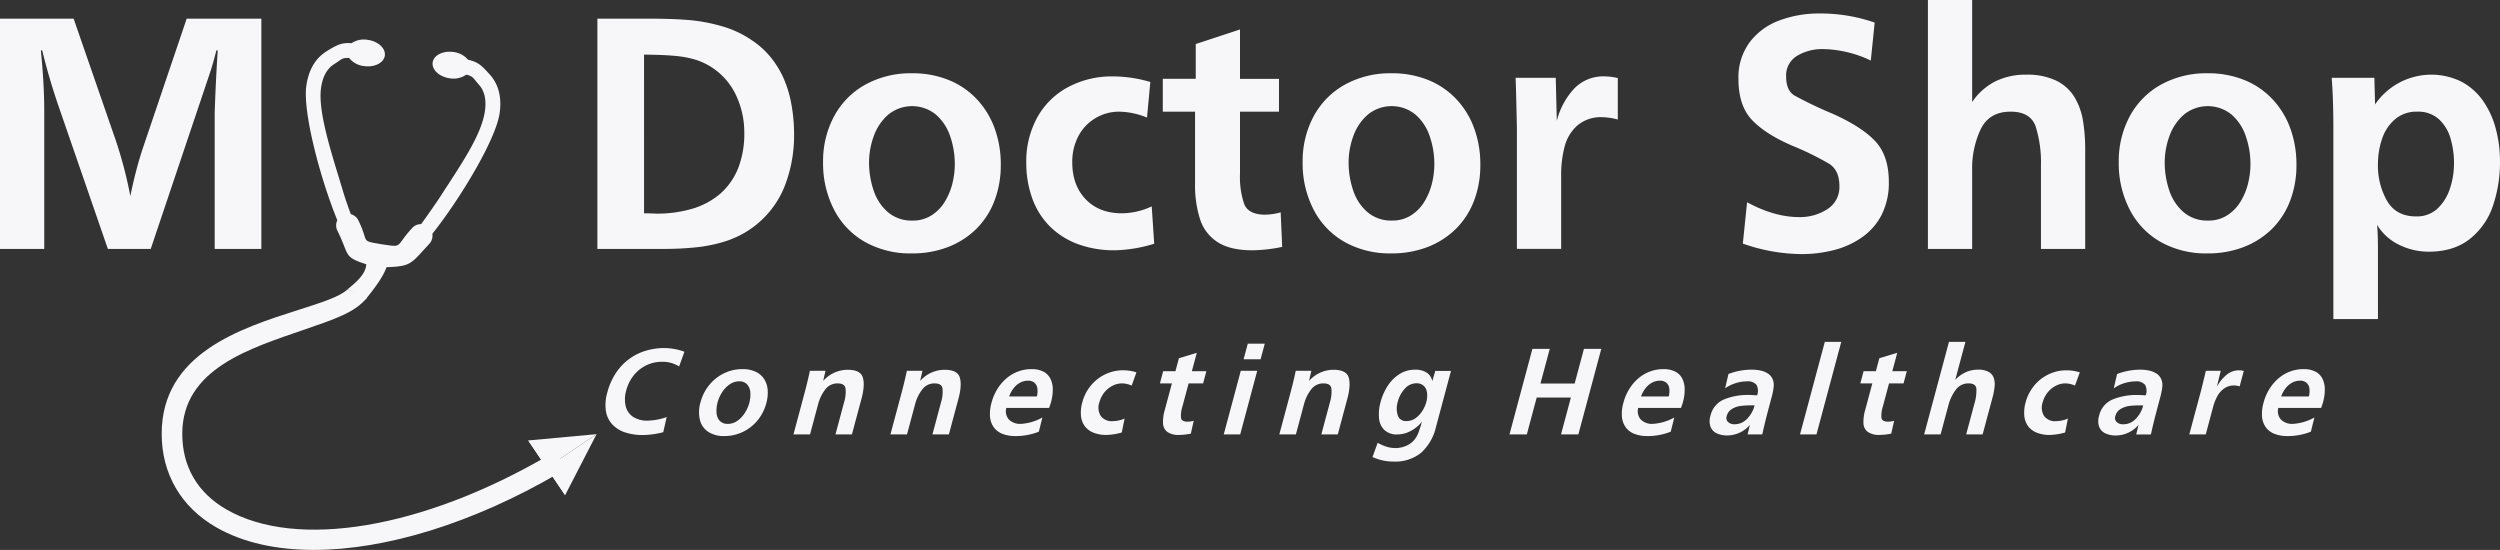 <svg id="Group_2801" data-name="Group 2801" xmlns="http://www.w3.org/2000/svg" xmlns:xlink="http://www.w3.org/1999/xlink" width="743.732" height="163.595" viewBox="0 0 743.732 163.595">
  <rect x="0" y="0" width="743.732" height="163.595" fill="#333333" stroke="none"/>
  <defs>
    <clipPath id="clip-path">
      <rect id="Rectangle_817" data-name="Rectangle 817" width="743.732" height="163.595" fill="#f7f7f9"/>
    </clipPath>
  </defs>
  <g id="Group_2547" data-name="Group 2547" clip-path="url(#clip-path)">
    <path id="Path_2087" data-name="Path 2087" d="M131.989,31.527c.677-4.76-.324-8.668-2.978-11.565-2.466-2.74-3.494-3.693-6.416-4.343a6.708,6.708,0,0,0-4.346-2.306c-3.106-.442-5.877.956-6.181,3.1-.308,2.163,1.962,4.279,5.068,4.721a6.582,6.582,0,0,0,4.934-1.091c2.11.508,2.073,1.1,3.663,2.885,1.754,1.912,2.37,4.519,1.878,7.98-1.048,7.358-7.635,16.639-13.274,25.422-.84,1.335-4.829,7.063-5.716,8.183a3.554,3.554,0,0,0-2.628,1.132c-5.317,5.791-2.483,5.808-9.256,4.844-6.434-1.148-3.428-.337-6.8-7.13a3.428,3.428,0,0,0-2.21-1.793c-.536-1.35-1.906-5.34-2.338-6.858C82.421,44.7,77.816,31.353,78.864,24c.492-3.463,1.811-5.8,4-7.145,2.055-1.291,2.158-1.875,4.351-1.77A6.5,6.5,0,0,0,91.652,17.5c3.106.442,5.874-.931,6.181-3.1s-1.967-4.253-5.072-4.7a6.658,6.658,0,0,0-4.844,1c-2.956-.213-4.213.439-7.344,2.357-3.359,2.067-5.406,5.516-6.088,10.3-1.115,7.841,4.184,27.733,9.216,40.005a3.551,3.551,0,0,0,.006,3.066c3.734,7.52,1.689,7.778,8.614,10.036-.148,3.031-3.267,5.525-5.546,7.427l5.361,3c1.884-2.436,4.827-5.884,6.221-9.563,7.365-.277,7.139-.917,12.759-7a3.565,3.565,0,0,0,.86-2.942c8.256-10.383,18.892-28.007,20.012-35.874" transform="translate(16.648 2.157)" fill="#f7f7f9" fill-rule="evenodd"/>
    <path id="Path_2088" data-name="Path 2088" d="M84.566,147.847c-11.238,0-21.164-2.2-29.027-6.715-10.472-6.013-16.24-15.9-16.24-27.83,0-23.867,23.452-31.357,40.578-36.825,6.645-2.122,12.417-3.911,14.745-6.16l5.7,2.572c-3.58,4.362-9.542,6.292-18.579,9.418-16.053,5.553-36.32,11.6-36.32,31,0,9.788,4.553,17.577,13.167,22.523,20.872,11.987,58.441,5.679,95.708-16.068l3.084,5.285c-25.594,14.936-51.553,22.8-72.812,22.8" transform="translate(8.801 15.748)" fill="#f7f7f9"/>
    <path id="Path_2089" data-name="Path 2089" d="M128.378,107.395l5.492,8.145,14.853-10.013Z" transform="translate(28.752 23.634)" fill="#f7f7f9"/>
    <path id="Path_2090" data-name="Path 2090" d="M147.718,105.527,132.864,115.54l5.492,8.146Z" transform="translate(29.756 23.634)" fill="#f7f7f9"/>
    <path id="Path_2091" data-name="Path 2091" d="M137.942,112.453l-9.564-5.4,5.492,8.145,5.491,8.145Z" transform="translate(28.752 23.976)" fill="#f7f7f9"/>
    <path id="Path_2092" data-name="Path 2092" d="M730.053,48.748a26.494,26.494,0,0,0-1.028-7.542,12.549,12.549,0,0,0-3.446-5.724,9.174,9.174,0,0,0-6.5-2.263,9.754,9.754,0,0,0-6.6,2.28,13.189,13.189,0,0,0-3.857,5.88,23.294,23.294,0,0,0-1.2,7.474,21.078,21.078,0,0,0,2.726,10.935q2.724,4.6,8.639,4.594a8.956,8.956,0,0,0,6.358-2.33,14.18,14.18,0,0,0,3.7-5.983,23.1,23.1,0,0,0,1.2-7.319M707.427,94.927H694.159V38.035c0-5.827-.171-10.781-.5-14.894h12.7l.206,7.919a20.267,20.267,0,0,1,25.745-6.737,18.347,18.347,0,0,1,6.428,5.759,25.891,25.891,0,0,1,3.754,8.28,37.2,37.2,0,0,1,1.234,9.581,40.225,40.225,0,0,1-2.125,13.371,21.045,21.045,0,0,1-6.908,9.821q-4.757,3.729-12.084,3.737a19.843,19.843,0,0,1-8.913-2.056,15.5,15.5,0,0,1-6.531-5.931c.171,1.715.257,4.3.257,7.782ZM669.494,48.748a25.193,25.193,0,0,0-1.338-8.09,14.713,14.713,0,0,0-4.234-6.53,11.22,11.22,0,0,0-14.192-.051,15.067,15.067,0,0,0-4.338,6.41,22.81,22.81,0,0,0-1.405,7.85,25.725,25.725,0,0,0,1.337,8.245,14.532,14.532,0,0,0,4.234,6.5,10.807,10.807,0,0,0,7.389,2.537,10.253,10.253,0,0,0,5.57-1.525,12.4,12.4,0,0,0,3.908-3.926,19.122,19.122,0,0,0,2.3-5.365,24.059,24.059,0,0,0,.772-6.051m13.678.274a29.473,29.473,0,0,1-1.9,10.765,23.681,23.681,0,0,1-5.417,8.347,24.642,24.642,0,0,1-8.365,5.349,29.546,29.546,0,0,1-10.85,1.9,27.46,27.46,0,0,1-13.867-3.41,23.2,23.2,0,0,1-9.221-9.651,29.862,29.862,0,0,1-3.24-14A28.217,28.217,0,0,1,633.634,34.5a23.519,23.519,0,0,1,9.308-9.36,27.912,27.912,0,0,1,13.8-3.343,28.647,28.647,0,0,1,10.936,2.006,23.586,23.586,0,0,1,8.365,5.707,25.094,25.094,0,0,1,5.3,8.656,31.222,31.222,0,0,1,1.833,10.85M620.332,74.048H607.168V49.332a35.771,35.771,0,0,0-1.577-11.726q-1.594-4.4-7.456-4.388c-4.218,0-7.165,1.732-8.879,5.194A27.382,27.382,0,0,0,586.7,50.6V74.048H573.538V0H586.7V30.357a18.382,18.382,0,0,1,6.874-6.137,20.292,20.292,0,0,1,9.187-2.006,20,20,0,0,1,8.862,1.732,13.105,13.105,0,0,1,5.366,4.7,19.594,19.594,0,0,1,2.622,6.908,52.256,52.256,0,0,1,.72,9.273ZM518.481,72.471l1.268-12.307q8.126,4.423,15.512,4.423a14.9,14.9,0,0,0,8.365-2.366,7.755,7.755,0,0,0,3.583-6.925q0-4.6-3.033-6.564a86.688,86.688,0,0,0-11.022-5.4q-8-3.446-11.983-7.679t-3.994-12.118a17.584,17.584,0,0,1,3.343-10.97,19.549,19.549,0,0,1,8.827-6.48A33.594,33.594,0,0,1,541.33,4.011,49.046,49.046,0,0,1,557.7,6.718l-1.148,11.3A34.194,34.194,0,0,0,542.358,14.6a14.579,14.579,0,0,0-7.7,1.989,6.745,6.745,0,0,0-3.291,6.239c0,2.709.823,4.578,2.452,5.571a117.878,117.878,0,0,0,11.159,5.347q8.715,3.857,12.821,8.177,4.114,4.344,4.114,12.187a21.1,21.1,0,0,1-2.057,9.633,18.437,18.437,0,0,1-5.707,6.7,25.18,25.18,0,0,1-8.33,3.891,38.217,38.217,0,0,1-9.959,1.252,53.408,53.408,0,0,1-17.38-3.121m-54.046,1.578H451.271v-35.6c-.171-8.467-.308-13.559-.394-15.307h11.947l.308,12.821a22.126,22.126,0,0,1,5.193-9.615,12.02,12.02,0,0,1,9.1-3.617,17.687,17.687,0,0,1,3.857.5V35.567a18.2,18.2,0,0,0-4.612-.7,10.692,10.692,0,0,0-7.421,2.468,12.566,12.566,0,0,0-3.788,6.291,32.641,32.641,0,0,0-1.029,8.416V74.048Zm-37.727-25.3a25.191,25.191,0,0,0-1.337-8.09,14.733,14.733,0,0,0-4.234-6.53,11.222,11.222,0,0,0-14.193-.051,15.077,15.077,0,0,0-4.337,6.41,22.813,22.813,0,0,0-1.406,7.85,25.726,25.726,0,0,0,1.338,8.245,14.511,14.511,0,0,0,4.234,6.5,10.8,10.8,0,0,0,7.388,2.537,10.249,10.249,0,0,0,5.57-1.525,12.379,12.379,0,0,0,3.908-3.926,19.093,19.093,0,0,0,2.3-5.365,24.114,24.114,0,0,0,.771-6.051m13.679.274a29.474,29.474,0,0,1-1.9,10.765,23.678,23.678,0,0,1-5.416,8.347,24.666,24.666,0,0,1-8.365,5.349,29.551,29.551,0,0,1-10.85,1.9,27.454,27.454,0,0,1-13.867-3.41,23.186,23.186,0,0,1-9.221-9.651,29.847,29.847,0,0,1-3.24-14A28.2,28.2,0,0,1,390.849,34.5a23.508,23.508,0,0,1,9.307-9.36,27.917,27.917,0,0,1,13.8-3.343,28.646,28.646,0,0,1,10.936,2.006,23.608,23.608,0,0,1,8.364,5.707,25.074,25.074,0,0,1,5.3,8.656,31.224,31.224,0,0,1,1.835,10.85M380.992,63.164l.446,10.285a46.019,46.019,0,0,1-8.879,1.011c-4.319,0-7.748-.788-10.251-2.382a12.637,12.637,0,0,1-5.279-6.788,33.265,33.265,0,0,1-1.508-10.765V33.218h-9.6v-9.77h9.805V13.1l13.164-4.336v14.69h11.6v9.77h-11.6V51.765a24.512,24.512,0,0,0,1.285,9.016c.857,2.057,2.949,3.086,6.291,3.086a18.382,18.382,0,0,0,4.525-.7M342.631,61.4l.737,11.107a42.35,42.35,0,0,1-11.844,1.953,31.125,31.125,0,0,1-10.7-1.782,23.172,23.172,0,0,1-8.366-5.194,22.63,22.63,0,0,1-5.313-8.313,30.813,30.813,0,0,1-1.835-10.833,27.025,27.025,0,0,1,3.24-13.352,22.622,22.622,0,0,1,9.137-9.034,27.464,27.464,0,0,1,13.335-3.221,39.472,39.472,0,0,1,11.193,1.662l-.994,10.593a22.54,22.54,0,0,0-8.142-1.766,13.65,13.65,0,0,0-7.371,2.04,13.435,13.435,0,0,0-4.989,5.416,16.473,16.473,0,0,0-1.731,7.559q0,6.89,4.011,11.056t10.782,4.165a21.3,21.3,0,0,0,8.844-2.056M284.044,48.748a25.159,25.159,0,0,0-1.338-8.09,14.712,14.712,0,0,0-4.234-6.53,11.22,11.22,0,0,0-14.192-.051,15.079,15.079,0,0,0-4.338,6.41,22.811,22.811,0,0,0-1.405,7.85,25.694,25.694,0,0,0,1.338,8.245,14.519,14.519,0,0,0,4.232,6.5,10.807,10.807,0,0,0,7.389,2.537,10.252,10.252,0,0,0,5.57-1.525,12.4,12.4,0,0,0,3.908-3.926,19.163,19.163,0,0,0,2.3-5.365,24.114,24.114,0,0,0,.771-6.051m13.678.274a29.473,29.473,0,0,1-1.9,10.765,23.68,23.68,0,0,1-5.417,8.347,24.642,24.642,0,0,1-8.365,5.349,29.551,29.551,0,0,1-10.85,1.9,27.453,27.453,0,0,1-13.866-3.41,23.2,23.2,0,0,1-9.223-9.651,29.862,29.862,0,0,1-3.24-14A28.217,28.217,0,0,1,248.184,34.5a23.519,23.519,0,0,1,9.308-9.36,27.912,27.912,0,0,1,13.8-3.343,28.646,28.646,0,0,1,10.936,2.006,23.586,23.586,0,0,1,8.365,5.707,25.1,25.1,0,0,1,5.3,8.656,31.223,31.223,0,0,1,1.833,10.85M191.6,63.455c.771,0,1.406.017,1.9.034.514.017,1.045.034,1.611.069a37.54,37.54,0,0,0,10.9-1.474,22.712,22.712,0,0,0,8.262-4.456,19.952,19.952,0,0,0,5.3-7.525,28.075,28.075,0,0,0,1.851-10.645,25.954,25.954,0,0,0-2.656-11.536,19.9,19.9,0,0,0-11.983-10.2,29.921,29.921,0,0,0-4.816-.977c-1.7-.188-3.565-.326-5.622-.394s-3.651-.1-4.749-.1ZM177.718,74.048V5.553h15.615q6.376,0,11.416.394a50.646,50.646,0,0,1,10.045,1.869,30.176,30.176,0,0,1,9.084,4.3,24.611,24.611,0,0,1,5.827,5.467,27.579,27.579,0,0,1,3.789,6.6,35.018,35.018,0,0,1,2.056,7.525,49.117,49.117,0,0,1,.685,8.245,41.482,41.482,0,0,1-2.983,15.889A28.08,28.08,0,0,1,216.045,71.7a43.145,43.145,0,0,1-8.9,1.869,90.338,90.338,0,0,1-9.582.48Zm-99.967,0H63.868V33.528c.206-6.171.5-12.342.908-18.53h-.411c-.67,2.707-1.355,5.09-2.057,7.13L44.841,74.048H32.087L17.277,31.162Q14.527,23.113,12.564,15h-.411c.668,6.616,1.011,12.633,1.011,18.014V74.048H0V5.553H21.905L34.35,41.5A124.334,124.334,0,0,1,38.773,58.33c.6-2.88,1.165-5.365,1.732-7.491.548-2.125,1.165-4.251,1.868-6.394L55.536,5.553H77.751Z" fill="#f7f7f9"/>
    <path id="Path_2093" data-name="Path 2093" d="M653.917,99.344a6.5,6.5,0,0,0,.165-2.332,2.73,2.73,0,0,0-.827-1.714,2.763,2.763,0,0,0-1.978-.656,4.851,4.851,0,0,0-2.447.643,6.393,6.393,0,0,0-1.911,1.709,8.522,8.522,0,0,0-1.253,2.35Zm1.648,6.239-1.056,4.23a18.7,18.7,0,0,1-6.849,1.306,10.642,10.642,0,0,1-3.97-.662,5.725,5.725,0,0,1-2.584-1.962,6.262,6.262,0,0,1-1.122-3.136,11.939,11.939,0,0,1,.454-4.192,14.925,14.925,0,0,1,1.692-3.983,13.5,13.5,0,0,1,2.649-3.153,11.575,11.575,0,0,1,3.457-2.084,11.328,11.328,0,0,1,4.112-.745,7.443,7.443,0,0,1,3.548.765,4.7,4.7,0,0,1,2.071,2.115,7.244,7.244,0,0,1,.689,3.11,13.967,13.967,0,0,1-.534,3.874c-.067.248-.125.439-.17.561s-.1.28-.163.465-.141.408-.233.656h-12.73a3.751,3.751,0,0,0,.81,3.492,4.728,4.728,0,0,0,3.539,1.248,14.864,14.864,0,0,0,6.391-1.9m-32.332,5.039h-4.894l3.547-13.233c.778-3.147,1.235-5.039,1.377-5.689H627.7l-1.163,4.765a11.86,11.86,0,0,1,2.889-3.574,5.756,5.756,0,0,1,3.743-1.344,5.956,5.956,0,0,1,1.384.185l-1.229,4.586a6.025,6.025,0,0,0-1.644-.261,4.985,4.985,0,0,0-3,.918,6.8,6.8,0,0,0-2.035,2.338,14.788,14.788,0,0,0-1.22,3.128l-.1.376Zm-18.6-8.6a2.986,2.986,0,0,0-.569-.039h-.6a23.061,23.061,0,0,0-2.99.179,6.417,6.417,0,0,0-2.573.9,3.355,3.355,0,0,0-1.562,2.1,1.666,1.666,0,0,0,.408,1.783,2.66,2.66,0,0,0,1.886.663,5.082,5.082,0,0,0,3.8-1.644,8.9,8.9,0,0,0,2.2-3.937m2.283,8.6h-4.365l.684-2.835a8.651,8.651,0,0,1-3.077,2.326,8.788,8.788,0,0,1-3.646.815,7.026,7.026,0,0,1-3.194-.656,3.528,3.528,0,0,1-1.811-1.988,5.264,5.264,0,0,1,.006-3.237,6.86,6.86,0,0,1,4.086-4.854,18.351,18.351,0,0,1,7.13-1.306c.382,0,.63,0,.743.006l.736.038c.384.02.765.044,1.16.07a3.691,3.691,0,0,0-.185-3.141,3.425,3.425,0,0,0-2.9-1.026,11.62,11.62,0,0,0-6.417,2.07l.994-4.256a19.325,19.325,0,0,1,6.935-1.293,12.482,12.482,0,0,1,2.562.261,6.567,6.567,0,0,1,2.188.867,3.762,3.762,0,0,1,1.414,1.618,4.435,4.435,0,0,1,.351,2.307,18.786,18.786,0,0,1-.593,3.089q-.494,1.845-.989,3.715t-.874,3.4c-.257,1.032-.569,2.363-.934,4.007m-24.693-4.7-.832,4.128a17.789,17.789,0,0,1-4.6.726,10.131,10.131,0,0,1-3.8-.662,5.954,5.954,0,0,1-2.591-1.931,6.134,6.134,0,0,1-1.148-3.089,11.132,11.132,0,0,1,.4-4.027,13,13,0,0,1,2.534-4.963,12.4,12.4,0,0,1,4.3-3.359,12.16,12.16,0,0,1,5.278-1.2,13.053,13.053,0,0,1,4,.617L584.332,96.1a7.087,7.087,0,0,0-2.851-.656,6.175,6.175,0,0,0-2.943.758,7.386,7.386,0,0,0-2.394,2.013,7.862,7.862,0,0,0-1.4,2.809,4.8,4.8,0,0,0,.389,4.11,4.066,4.066,0,0,0,3.594,1.548,9.369,9.369,0,0,0,3.493-.764m-25.362,4.7h-4.892l2.461-9.187a13.2,13.2,0,0,0,.582-4.359c-.1-1.089-.881-1.63-2.334-1.63a4.58,4.58,0,0,0-3.818,1.93,12.953,12.953,0,0,0-2.163,4.53l-.255.949-2.082,7.767h-4.893L546.845,83.1h4.893l-3.023,11.284a10.039,10.039,0,0,1,3.166-2.281,8.866,8.866,0,0,1,3.614-.744,6.343,6.343,0,0,1,3.121.643,3.3,3.3,0,0,1,1.526,1.745,6.068,6.068,0,0,1,.288,2.568,20.415,20.415,0,0,1-.656,3.448Zm-26.329-4.045-.858,3.822a18.666,18.666,0,0,1-3.4.376,5.865,5.865,0,0,1-3.573-.885,3.321,3.321,0,0,1-1.286-2.524,12.236,12.236,0,0,1,.51-4l2.122-7.919h-3.568l.973-3.633H525.1l1.032-3.848,5.324-1.612-1.463,5.46h4.313l-.973,3.633h-4.313l-1.847,6.893a8.979,8.979,0,0,0-.421,3.351q.171,1.147,2.032,1.147a7.691,7.691,0,0,0,1.751-.261m-23.107,4.045h-4.893L509.909,83.1H514.8Zm-18.406-8.6a2.979,2.979,0,0,0-.569-.039h-.6a23.072,23.072,0,0,0-2.991.179,6.418,6.418,0,0,0-2.573.9,3.36,3.36,0,0,0-1.562,2.1,1.666,1.666,0,0,0,.408,1.783,2.662,2.662,0,0,0,1.886.663,5.082,5.082,0,0,0,3.8-1.644,8.906,8.906,0,0,0,2.2-3.937m2.283,8.6h-4.365l.684-2.835a8.66,8.66,0,0,1-3.076,2.326,8.8,8.8,0,0,1-3.647.815,7.03,7.03,0,0,1-3.195-.656,3.528,3.528,0,0,1-1.811-1.988,5.264,5.264,0,0,1,.006-3.237,6.86,6.86,0,0,1,4.086-4.854,18.352,18.352,0,0,1,7.13-1.306c.382,0,.632,0,.743.006l.737.038c.383.02.765.044,1.159.07a3.7,3.7,0,0,0-.184-3.141,3.427,3.427,0,0,0-2.9-1.026,11.62,11.62,0,0,0-6.417,2.07l.994-4.256a19.326,19.326,0,0,1,6.935-1.293,12.482,12.482,0,0,1,2.562.261,6.566,6.566,0,0,1,2.189.867,3.771,3.771,0,0,1,1.415,1.618,4.447,4.447,0,0,1,.35,2.307A18.8,18.8,0,0,1,494.1,99.5q-.494,1.845-.989,3.715t-.874,3.4c-.257,1.032-.569,2.363-.934,4.007M463.486,99.344a6.5,6.5,0,0,0,.165-2.332,2.73,2.73,0,0,0-.827-1.714,2.763,2.763,0,0,0-1.978-.656,4.851,4.851,0,0,0-2.447.643,6.394,6.394,0,0,0-1.911,1.709,8.535,8.535,0,0,0-1.253,2.35Zm1.647,6.239-1.056,4.23a18.7,18.7,0,0,1-6.849,1.306,10.642,10.642,0,0,1-3.97-.662,5.725,5.725,0,0,1-2.584-1.962,6.262,6.262,0,0,1-1.122-3.136,11.942,11.942,0,0,1,.454-4.192,14.929,14.929,0,0,1,1.691-3.983,13.5,13.5,0,0,1,2.649-3.153,11.575,11.575,0,0,1,3.457-2.084,11.329,11.329,0,0,1,4.112-.745,7.443,7.443,0,0,1,3.548.765,4.7,4.7,0,0,1,2.071,2.115,7.245,7.245,0,0,1,.689,3.11,14.016,14.016,0,0,1-.534,3.874c-.067.248-.125.439-.17.561s-.1.28-.163.465-.141.408-.233.656h-12.73a3.751,3.751,0,0,0,.81,3.492,4.727,4.727,0,0,0,3.538,1.248,14.864,14.864,0,0,0,6.392-1.9m-28.542,5.039h-5.16l2.94-10.972H424.2l-2.94,10.972H416.1l6.822-25.46h5.161l-2.766,10.322h10.169l2.766-10.322h5.161Zm-45.217-9.672a7.472,7.472,0,0,0,.25-1.975,4.715,4.715,0,0,0-.327-1.8,2.842,2.842,0,0,0-1.049-1.268,3.041,3.041,0,0,0-1.753-.5,4.61,4.61,0,0,0-3.562,1.644,9.247,9.247,0,0,0-2.073,3.862,6.849,6.849,0,0,0-.012,3.969,2.486,2.486,0,0,0,2.636,1.765,4.518,4.518,0,0,0,2.652-.841,7.568,7.568,0,0,0,2.033-2.166,9.6,9.6,0,0,0,1.2-2.689m2.656-9.219H398.7l-4.447,16.6a14.948,14.948,0,0,1-4.439,7.748,12.209,12.209,0,0,1-8.193,2.613,14.874,14.874,0,0,1-6.267-1.345l1.531-4.236a13.594,13.594,0,0,0,2.608,1.153,9.021,9.021,0,0,0,2.737.414,7.912,7.912,0,0,0,3.186-.688,6.322,6.322,0,0,0,2.58-2.021,7.653,7.653,0,0,0,1.06-1.98q.393-1.08,1-3.154a10.613,10.613,0,0,1-3.354,2.765,8.417,8.417,0,0,1-3.933,1.026,5.3,5.3,0,0,1-3.923-1.363,5.554,5.554,0,0,1-1.56-3.568,13.352,13.352,0,0,1,.464-4.7,16.89,16.89,0,0,1,2.082-4.753,11.561,11.561,0,0,1,3.5-3.536,8.538,8.538,0,0,1,4.711-1.344,6.209,6.209,0,0,1,3.382.84,3.954,3.954,0,0,1,1.723,2.556ZM357.158,91.7l-.694,3.02a9.761,9.761,0,0,1,7.262-3.326q3.806,0,4.52,2.248t-.368,6.321l-2.855,10.66h-4.893l2.551-9.519a10.681,10.681,0,0,0,.452-4.09q-.218-1.568-2.357-1.567a4.468,4.468,0,0,0-3.711,1.841,12.183,12.183,0,0,0-2.1,4.357l-2.406,8.978h-4.931l3.226-12.035q1.074-4.015,1.66-6.887Zm-15.1-3.441h-5.046l1.24-4.627H343.3Zm-6.068,22.363H331.1L336.167,91.7h4.893Zm-13.828-4.045L321.3,110.4a18.654,18.654,0,0,1-3.4.376,5.867,5.867,0,0,1-3.573-.885,3.328,3.328,0,0,1-1.286-2.524,12.269,12.269,0,0,1,.512-4l2.122-7.919h-3.568l.973-3.633h3.644l1.032-3.848,5.324-1.612-1.463,5.46h4.313l-.972,3.633h-4.314l-1.847,6.893a8.968,8.968,0,0,0-.42,3.351c.114.765.788,1.147,2.031,1.147a7.707,7.707,0,0,0,1.753-.261m-20.567-.656-.831,4.128a17.788,17.788,0,0,1-4.6.726,10.128,10.128,0,0,1-3.8-.662,5.965,5.965,0,0,1-2.592-1.931,6.134,6.134,0,0,1-1.147-3.089,11.08,11.08,0,0,1,.4-4.027,12.988,12.988,0,0,1,2.534-4.963,12.4,12.4,0,0,1,4.295-3.359,12.165,12.165,0,0,1,5.279-1.2,13.051,13.051,0,0,1,3.995.617L303.7,96.1a7.086,7.086,0,0,0-2.851-.656,6.171,6.171,0,0,0-2.942.758,7.383,7.383,0,0,0-2.394,2.013,7.861,7.861,0,0,0-1.4,2.809,4.793,4.793,0,0,0,.389,4.11,4.065,4.065,0,0,0,3.594,1.548,9.363,9.363,0,0,0,3.492-.764M275.5,99.344a6.522,6.522,0,0,0,.165-2.332,2.73,2.73,0,0,0-.827-1.714,2.765,2.765,0,0,0-1.978-.656,4.845,4.845,0,0,0-2.447.643,6.394,6.394,0,0,0-1.911,1.709,8.567,8.567,0,0,0-1.255,2.35Zm1.647,6.239-1.056,4.23a18.707,18.707,0,0,1-6.851,1.306,10.64,10.64,0,0,1-3.969-.662,5.725,5.725,0,0,1-2.584-1.962,6.249,6.249,0,0,1-1.122-3.136,11.886,11.886,0,0,1,.454-4.192,14.929,14.929,0,0,1,1.692-3.983,13.47,13.47,0,0,1,2.649-3.153,11.577,11.577,0,0,1,3.456-2.084,11.325,11.325,0,0,1,4.112-.745,7.443,7.443,0,0,1,3.548.765,4.694,4.694,0,0,1,2.07,2.115,7.226,7.226,0,0,1,.69,3.11,14.018,14.018,0,0,1-.534,3.874c-.067.248-.125.439-.17.561s-.1.28-.163.465-.141.408-.234.656H266.412a3.754,3.754,0,0,0,.809,3.492,4.729,4.729,0,0,0,3.54,1.248,14.873,14.873,0,0,0,6.392-1.9M241.467,91.7l-.694,3.02a9.763,9.763,0,0,1,7.263-3.326q3.8,0,4.519,2.248t-.367,6.321l-2.857,10.66h-4.893l2.551-9.519a10.68,10.68,0,0,0,.452-4.09q-.218-1.568-2.357-1.567a4.468,4.468,0,0,0-3.711,1.841,12.2,12.2,0,0,0-2.1,4.357l-2.406,8.978h-4.93l3.225-12.035q1.074-4.015,1.66-6.887Zm-28.846,0-.694,3.02a9.761,9.761,0,0,1,7.262-3.326q3.8,0,4.52,2.248t-.368,6.321l-2.857,10.66H215.59l2.552-9.519a10.7,10.7,0,0,0,.452-4.09q-.218-1.568-2.357-1.567a4.468,4.468,0,0,0-3.711,1.841,12.181,12.181,0,0,0-2.1,4.357l-2.406,8.978H203.09l3.225-12.035q1.076-4.015,1.661-6.887Zm-22.663,9.519a9.166,9.166,0,0,0,.31-3.007,4,4,0,0,0-.924-2.428,3.038,3.038,0,0,0-2.415-.949,4.955,4.955,0,0,0-2.855.93,8.2,8.2,0,0,0-2.25,2.383,10.591,10.591,0,0,0-1.3,2.918,9.316,9.316,0,0,0-.324,3.065,3.934,3.934,0,0,0,.927,2.415,3.137,3.137,0,0,0,2.493.942,4.637,4.637,0,0,0,2.224-.567,6.794,6.794,0,0,0,1.842-1.459,10.015,10.015,0,0,0,1.389-2,10.847,10.847,0,0,0,.889-2.248m5.057.1a13.693,13.693,0,0,1-1.78,4,12.751,12.751,0,0,1-6.487,5.09,12.524,12.524,0,0,1-4.223.707,8.44,8.44,0,0,1-4.815-1.267,5.915,5.915,0,0,1-2.466-3.587,10.274,10.274,0,0,1,.191-5.207,13.548,13.548,0,0,1,2.612-5.135,12.9,12.9,0,0,1,4.392-3.478A12.381,12.381,0,0,1,187.9,91.2a9.219,9.219,0,0,1,3.865.745,6.018,6.018,0,0,1,2.541,2.122,6.882,6.882,0,0,1,1.106,3.218,11.289,11.289,0,0,1-.4,4.033m-29.639,4.148-1.023,4.5a25.406,25.406,0,0,1-6.029.842,16.65,16.65,0,0,1-5.314-.785,9.086,9.086,0,0,1-3.829-2.4,7.527,7.527,0,0,1-1.891-4,13.093,13.093,0,0,1,.438-5.511,19.619,19.619,0,0,1,2.426-5.582,16.4,16.4,0,0,1,3.84-4.172,16,16,0,0,1,4.969-2.568,19.3,19.3,0,0,1,5.831-.86,17.615,17.615,0,0,1,5.866,1.1l-1.585,4.371a9.21,9.21,0,0,0-5.1-1.383,10.553,10.553,0,0,0-4.7,1.071,10.785,10.785,0,0,0-3.722,3,11.905,11.905,0,0,0-2.2,4.421,9.267,9.267,0,0,0-.18,4.665,5.3,5.3,0,0,0,2.192,3.21,7.566,7.566,0,0,0,4.325,1.141,18.077,18.077,0,0,0,5.683-1.064" transform="translate(32.958 18.611)" fill="#f7f7f9"/>
  </g>
</svg>
